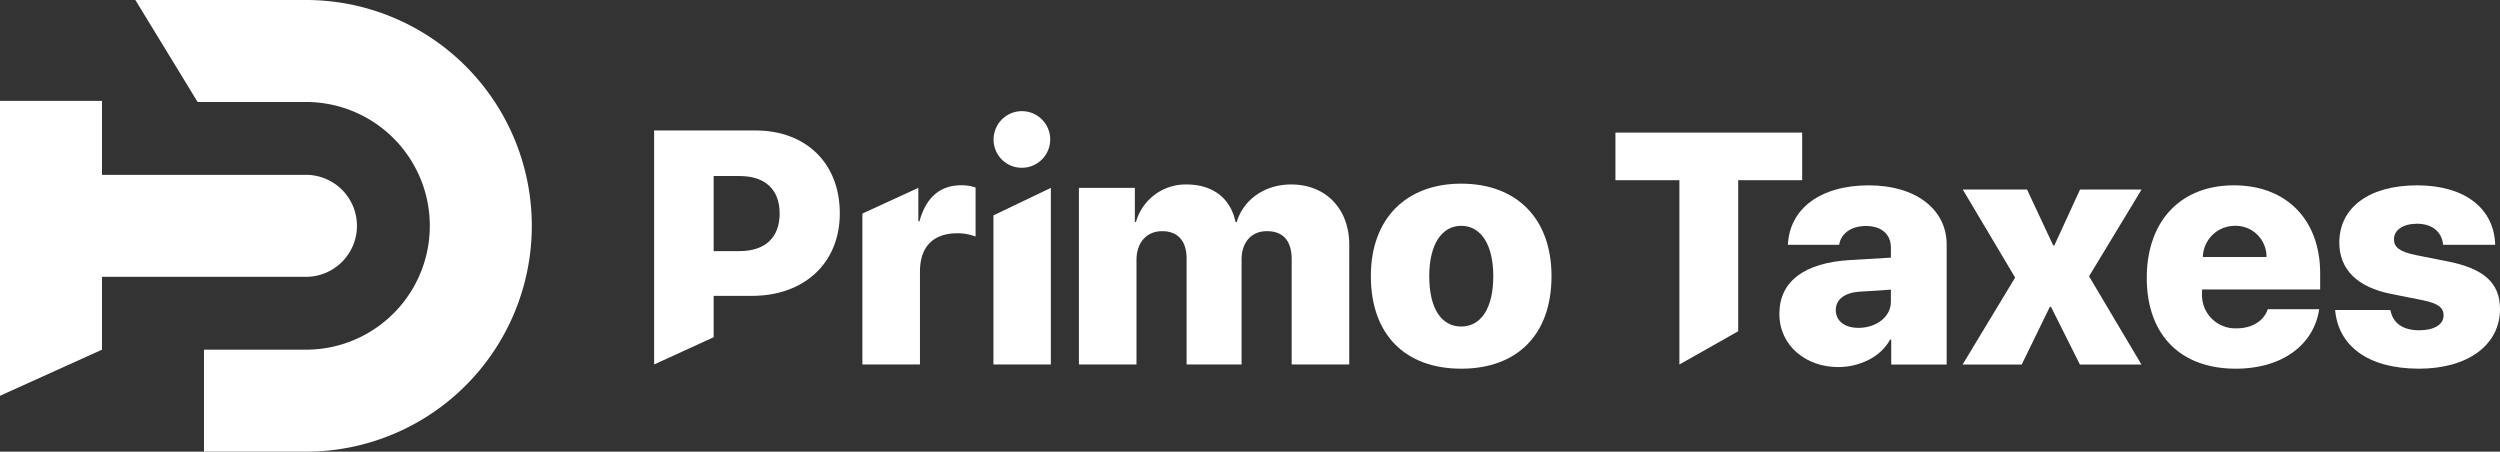 <svg id="Layer_1" data-name="Layer 1" xmlns="http://www.w3.org/2000/svg" viewBox="0 0 449.04 81.126">
  <rect x="0" y="0" width="449.04" height="81.126" fill="#333333" stroke="none"/>
  <g>
    <path id="fullLogo" d="M64.116,40.563a9.161,9.161,0,0,0-9.159-9.159H18.319V18.116H0V71.089l18.319-8.282V49.722H54.957A9.161,9.161,0,0,0,64.116,40.563Z" style="fill: #fff"/>
    <path id="fullLogo-2" data-name="fullLogo" d="M54.957,0H24.311L35.499,18.319H54.957a22.244,22.244,0,1,1,0,44.489H36.638V81.126H54.957A40.563,40.563,0,1,0,54.957,0Z" style="fill: #fff"/>
    <g id="type">
      <path id="type_CompoundPathItem_" data-name="type &lt;CompoundPathItem&gt;" d="M135.697,23.433c9.03,0,15.146,5.854,15.146,14.884,0,8.972-6.437,14.826-15.787,14.826h-6.874V60.57l-10.689,4.894V23.433Zm-7.515,21.671h4.631c4.544,0,7.224-2.36,7.224-6.758,0-4.369-2.679-6.728-7.165-6.728h-4.69Z" style="fill: #fff"/>
      <path id="type_CompoundPathItem_2" data-name="type &lt;CompoundPathItem&gt;" d="M154.899,38.361l10.049-4.617v6h.204c1.165-4.282,3.728-6.466,7.457-6.466a7.511,7.511,0,0,1,2.622.407v8.797a9.235,9.235,0,0,0-3.292-.583c-4.34,0-6.699,2.447-6.699,6.874v16.69h-10.34Z" style="fill: #fff"/>
      <path id="type_CompoundPathItem_3" data-name="type &lt;CompoundPathItem&gt;" d="M178.438,38.683l10.311-4.939v31.72H178.438Zm.029-13.531a5.084,5.084,0,1,1,5.067,4.981A5.041,5.041,0,0,1,178.467,25.152Z" style="fill: #fff"/>
      <path id="type_CompoundPathItem_4" data-name="type &lt;CompoundPathItem&gt;" d="M193.79,33.744h10.049v6.117h.204a9.258,9.258,0,0,1,9.059-6.728c4.719,0,7.922,2.447,8.825,6.757h.204c1.223-4.078,5.068-6.757,9.786-6.757,6.204,0,10.428,4.369,10.428,10.806V65.464h-10.34V46.56c0-3.32-1.544-5.039-4.457-5.039-2.796,0-4.543,2.01-4.543,5.127V65.464h-9.874v-19.02c0-3.175-1.573-4.922-4.398-4.922-2.796,0-4.602,2.068-4.602,5.184V65.464H193.79Z" style="fill: #fff"/>
      <path id="type_CompoundPathItem_5" data-name="type &lt;CompoundPathItem&gt;" d="M246.228,49.59c0-10.37,6.379-16.602,16.224-16.602,9.903,0,16.224,6.204,16.224,16.602,0,10.602-6.233,16.632-16.224,16.632S246.228,60.163,246.228,49.59Zm21.991.029c0-5.709-2.242-9.059-5.767-9.059-3.495,0-5.738,3.349-5.738,9.059,0,5.796,2.185,9.029,5.738,9.029C265.977,58.648,268.219,55.415,268.219,49.619Z" style="fill: #fff"/>
      <path id="type_CompoundPathItem_6" data-name="type &lt;CompoundPathItem&gt;" d="M301.646,65.471V32.366h-11.487v-8.543h33.538v8.543h-11.487V59.495Z" style="fill: #fff"/>
      <path id="type_CompoundPathItem_7" data-name="type &lt;CompoundPathItem&gt;" d="M319.604,56.379c0-5.888,4.531-9.178,12.671-9.669l7.359-.432v-1.79c0-2.511-1.789-3.897-4.473-3.897-2.771,0-4.531,1.443-4.82,3.377h-9.207c.288-6.436,5.772-10.679,14.546-10.679,8.399,0,13.97,4.301,13.97,10.622v21.56h-9.957V60.997H339.49c-1.703,3.175-5.542,4.935-9.323,4.935C324.338,65.932,319.604,62.066,319.604,56.379Zm20.03-2.194V52.021l-5.715.376c-2.684.201-4.185,1.443-4.185,3.29,0,1.991,1.646,3.203,4.07,3.203C336.922,58.89,339.634,56.986,339.634,54.186Z" style="fill: #fff"/>
      <path id="type_CompoundPathItem_8" data-name="type &lt;CompoundPathItem&gt;" d="M368.185,55.109l-5.051,10.362H352.513l9.437-15.614L352.542,34.04h11.544l4.705,10.045h.202l4.618-10.045h11.054L375.227,49.626l9.409,15.845H373.582l-5.195-10.362Z" style="fill: #fff"/>
      <path id="type_CompoundPathItem_9" data-name="type &lt;CompoundPathItem&gt;" d="M416.564,55.542c-.981,6.494-6.753,10.679-14.979,10.679-10.015,0-15.99-6.148-15.99-16.307s6.032-16.625,15.644-16.625c9.467,0,15.499,6.205,15.499,15.817v2.887H395.524v.634a5.978,5.978,0,0,0,6.205,6.349c2.742,0,4.878-1.298,5.599-3.435Zm-20.896-9.38h11.43a5.533,5.533,0,0,0-5.686-5.599A5.744,5.744,0,0,0,395.668,46.162Z" style="fill: #fff"/>
      <path id="type_CompoundPathItem_10" data-name="type &lt;CompoundPathItem&gt;" d="M434.147,33.289c8.658,0,13.854,4.214,14.027,10.679h-9.352c-.203-2.222-1.847-3.781-4.675-3.781-2.483,0-4.157,1.097-4.157,2.8,0,1.357.924,2.222,3.925,2.828l5.542,1.097c6.697,1.299,9.582,3.897,9.582,8.601,0,6.523-5.888,10.707-14.518,10.707-9.352,0-14.547-4.214-15.095-10.534h9.929c.433,2.338,2.194,3.636,5.166,3.636,2.713,0,4.387-1.038,4.387-2.684,0-1.414-1.01-2.164-3.868-2.742L429.53,52.801c-6.177-1.213-9.352-4.445-9.352-9.236C420.178,37.273,425.546,33.289,434.147,33.289Z" style="fill: #fff"/>
    </g>
  </g>
</svg>
